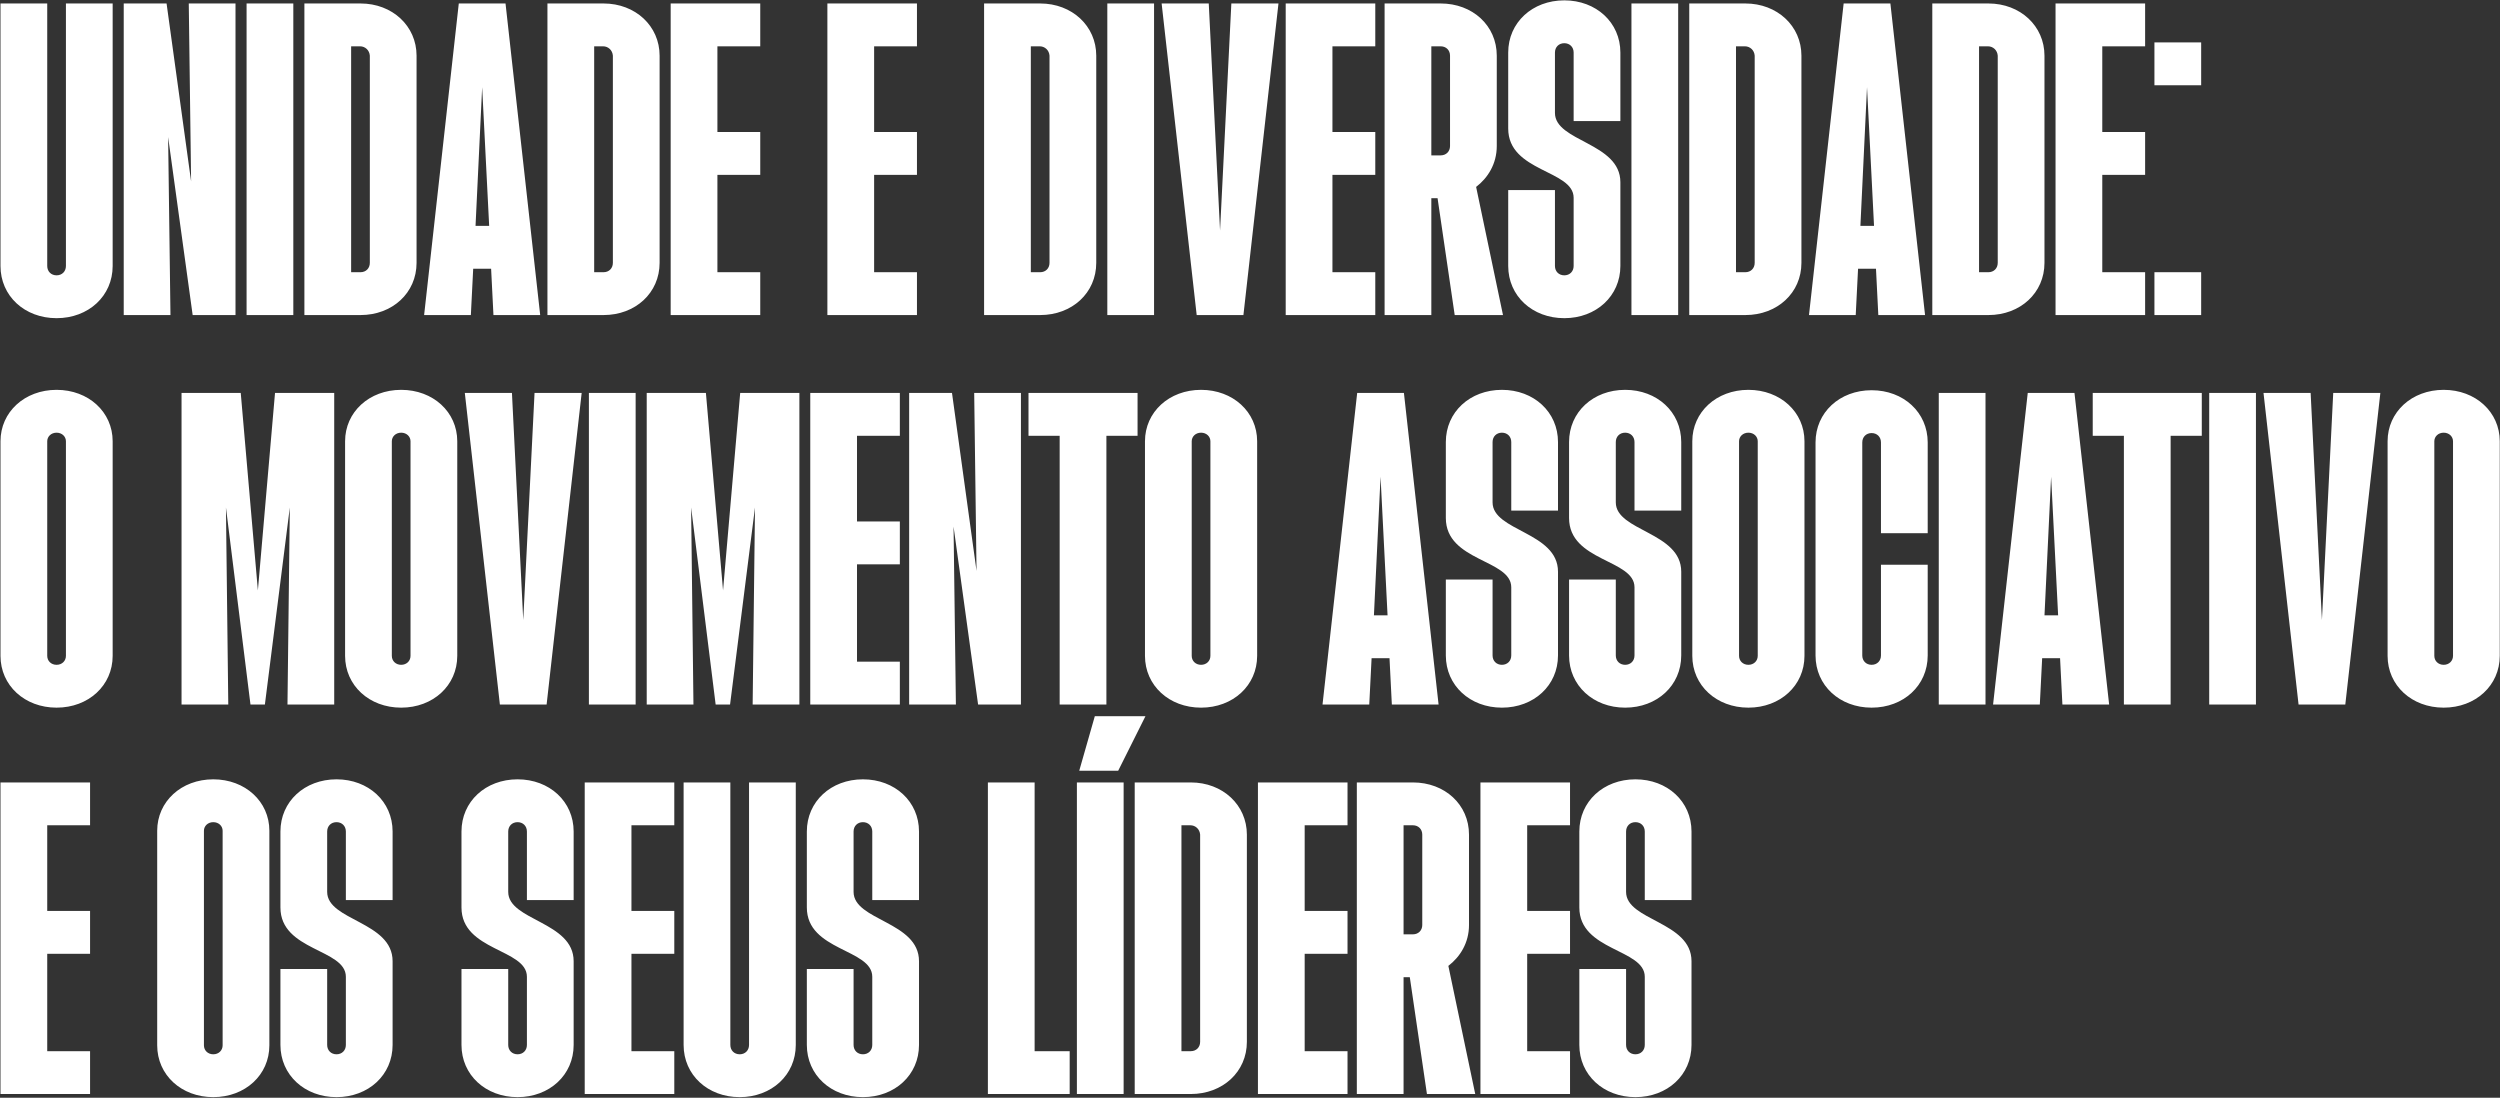 <svg width="4031" height="1770" viewBox="0 0 4031 1770" fill="none" xmlns="http://www.w3.org/2000/svg">
<rect x="0" y="0" width="4031" height="1770" fill="#333333" stroke="none"/>
<path d="M91.224 513.024C39.728 513.024 0.792 477.228 0.792 428.872V5.6H76.152V428.872C76.152 437.664 82.432 443.944 91.224 443.944C100.016 443.944 106.296 437.664 106.296 428.872V5.6H181.656V428.872C181.656 477.228 142.72 513.024 91.224 513.024ZM199.495 508V5.6H268.575L308.139 292.596L304.371 5.6H379.731V508H310.651L271.087 221.004L274.855 508H199.495ZM397.585 508V5.6H472.945V508H397.585ZM490.804 508V5.6H581.236C632.732 5.6 671.668 42.024 671.668 89.752V423.848C671.668 472.204 632.732 508 581.236 508H490.804ZM566.164 438.92H581.236C590.028 438.92 596.308 432.64 596.308 423.848V89.752C595.68 80.96 588.772 74.68 580.608 74.68H566.164V438.92ZM683.855 508L739.747 5.6H815.107L870.999 508H795.639L791.871 433.268H762.983L759.215 508H683.855ZM766.751 364.188H788.731L777.427 140.62L766.751 364.188ZM882.69 508V5.6H973.122C1024.62 5.6 1063.55 42.024 1063.55 89.752V423.848C1063.55 472.204 1024.62 508 973.122 508H882.69ZM958.05 438.92H973.122C981.914 438.92 988.194 432.64 988.194 423.848V89.752C987.566 80.96 980.658 74.68 972.494 74.68H958.05V438.92ZM1081.39 508V5.6H1225.83V74.68H1156.75V212.84H1225.83V281.92H1156.75V438.92H1225.83V508H1081.39ZM1334.07 508V5.6H1478.51V74.68H1409.43V212.84H1478.51V281.92H1409.43V438.92H1478.51V508H1334.07ZM1586.74 508V5.6H1677.17C1728.67 5.6 1767.6 42.024 1767.6 89.752V423.848C1767.6 472.204 1728.67 508 1677.17 508H1586.74ZM1662.1 438.92H1677.17C1685.96 438.92 1692.24 432.64 1692.24 423.848V89.752C1691.61 80.96 1684.71 74.68 1676.54 74.68H1662.1V438.92ZM1785.44 508V5.6H1860.8V508H1785.44ZM1929.53 508L1873.01 5.6H1949L1967.21 371.724L1985.42 5.6H2061.41L2004.89 508H1929.53ZM2073.07 508V5.6H2217.51V74.68H2148.43V212.84H2217.51V281.92H2148.43V438.92H2217.51V508H2073.07ZM2232.52 508V5.6H2322.95C2374.45 5.6 2413.39 41.396 2413.39 89.752V235.448C2413.39 264.336 2398.94 286.944 2380.1 301.388L2423.43 508H2345.56L2317.93 319.6H2307.88V508H2232.52ZM2307.88 250.52H2322.95C2331.75 250.52 2338.03 244.24 2338.03 235.448V89.752C2338.03 80.96 2331.75 74.68 2322.95 74.68H2307.88V250.52ZM2522.27 513.024C2470.77 513.024 2431.84 477.228 2431.84 428.872V306.412H2507.2V428.872C2507.2 437.664 2513.48 443.944 2522.27 443.944C2531.06 443.944 2537.34 437.664 2537.34 428.872V318.972C2537.34 273.756 2431.84 277.524 2431.84 207.188V84.728C2431.84 36.372 2470.77 0.576 2522.27 0.576C2573.77 0.576 2612.7 36.372 2612.7 84.728V195.256H2537.34V84.728C2537.34 75.936 2531.06 69.656 2522.27 69.656C2513.48 69.656 2507.2 75.936 2507.2 84.728V182.068C2507.2 228.54 2612.7 229.796 2612.7 293.852V428.872C2612.7 477.228 2573.77 513.024 2522.27 513.024ZM2630.54 508V5.6H2705.9V508H2630.54ZM2723.76 508V5.6H2814.19C2865.69 5.6 2904.62 42.024 2904.62 89.752V423.848C2904.62 472.204 2865.69 508 2814.19 508H2723.76ZM2799.12 438.92H2814.19C2822.98 438.92 2829.26 432.64 2829.26 423.848V89.752C2828.64 80.96 2821.73 74.68 2813.56 74.68H2799.12V438.92ZM2916.81 508L2972.7 5.6H3048.06L3103.96 508H3028.6L3024.83 433.268H2995.94L2992.17 508H2916.81ZM2999.71 364.188H3021.69L3010.38 140.62L2999.71 364.188ZM3115.65 508V5.6H3206.08C3257.58 5.6 3296.51 42.024 3296.51 89.752V423.848C3296.51 472.204 3257.58 508 3206.08 508H3115.65ZM3191.01 438.92H3206.08C3214.87 438.92 3221.15 432.64 3221.15 423.848V89.752C3220.52 80.96 3213.62 74.68 3205.45 74.68H3191.01V438.92ZM3314.35 508V5.6H3458.79V74.68H3389.71V212.84H3458.79V281.92H3389.71V438.92H3458.79V508H3314.35ZM3473.8 137.48V68.4H3549.16V137.48H3473.8ZM3473.8 508V438.92H3549.16V508H3473.8ZM91.224 1141.02C39.728 1141.02 0.792 1105.23 0.792 1057.5V711.472C0.792 664.372 39.728 628.576 91.224 628.576C142.72 628.576 181.656 664.372 181.656 711.472V1057.5C181.656 1105.23 142.72 1141.02 91.224 1141.02ZM76.152 1057.5C76.152 1065.66 82.432 1071.94 91.224 1071.94C100.016 1071.94 106.296 1065.66 106.296 1057.5V711.472C106.296 703.936 100.016 697.656 91.224 697.656C82.432 697.656 76.152 703.936 76.152 711.472V1057.5ZM292.714 1136V633.6H388.17L415.802 951.996L443.434 633.6H538.89V1136H463.53L467.298 818.232L427.106 1136H403.87L364.306 818.232L368.074 1136H292.714ZM646.857 1141.02C595.361 1141.02 556.425 1105.23 556.425 1057.5V711.472C556.425 664.372 595.361 628.576 646.857 628.576C698.353 628.576 737.289 664.372 737.289 711.472V1057.5C737.289 1105.23 698.353 1141.02 646.857 1141.02ZM631.785 1057.5C631.785 1065.66 638.065 1071.94 646.857 1071.94C655.649 1071.94 661.929 1065.66 661.929 1057.5V711.472C661.929 703.936 655.649 697.656 646.857 697.656C638.065 697.656 631.785 703.936 631.785 711.472V1057.5ZM805.996 1136L749.476 633.6H825.464L843.676 999.724L861.888 633.6H937.876L881.356 1136H805.996ZM949.538 1136V633.6H1024.9V1136H949.538ZM1042.76 1136V633.6H1138.21L1165.84 951.996L1193.48 633.6H1288.93V1136H1213.57L1217.34 818.232L1177.15 1136H1153.91L1114.35 818.232L1118.12 1136H1042.76ZM1306.47 1136V633.6H1450.91V702.68H1381.83V840.84H1450.91V909.92H1381.83V1066.92H1450.91V1136H1306.47ZM1465.92 1136V633.6H1535L1574.56 920.596L1570.8 633.6H1646.16V1136H1577.08L1537.51 849.004L1541.28 1136H1465.92ZM1708.6 1136V702.68H1658.36V633.6H1834.2V702.68H1783.96V1136H1708.6ZM1936.59 1141.02C1885.09 1141.02 1846.16 1105.23 1846.16 1057.5V711.472C1846.16 664.372 1885.09 628.576 1936.59 628.576C1988.08 628.576 2027.02 664.372 2027.02 711.472V1057.5C2027.02 1105.23 1988.08 1141.02 1936.59 1141.02ZM1921.52 1057.5C1921.52 1065.66 1927.8 1071.94 1936.59 1071.94C1945.38 1071.94 1951.66 1065.66 1951.66 1057.5V711.472C1951.66 703.936 1945.38 697.656 1936.59 697.656C1927.8 697.656 1921.52 703.936 1921.52 711.472V1057.5ZM2132.43 1136L2188.32 633.6H2263.68L2319.57 1136H2244.21L2240.44 1061.27H2211.55L2207.79 1136H2132.43ZM2215.32 992.188H2237.3L2226 768.62L2215.32 992.188ZM2421.69 1141.02C2370.2 1141.02 2331.26 1105.23 2331.26 1056.87V934.412H2406.62V1056.87C2406.62 1065.66 2412.9 1071.94 2421.69 1071.94C2430.48 1071.94 2436.76 1065.66 2436.76 1056.87V946.972C2436.76 901.756 2331.26 905.524 2331.26 835.188V712.728C2331.26 664.372 2370.2 628.576 2421.69 628.576C2473.19 628.576 2512.12 664.372 2512.12 712.728V823.256H2436.76V712.728C2436.76 703.936 2430.48 697.656 2421.69 697.656C2412.9 697.656 2406.62 703.936 2406.62 712.728V810.068C2406.62 856.54 2512.12 857.796 2512.12 921.852V1056.87C2512.12 1105.23 2473.19 1141.02 2421.69 1141.02ZM2620.4 1141.02C2568.9 1141.02 2529.96 1105.23 2529.96 1056.87V934.412H2605.32V1056.87C2605.32 1065.66 2611.6 1071.94 2620.4 1071.94C2629.19 1071.94 2635.47 1065.66 2635.47 1056.87V946.972C2635.47 901.756 2529.96 905.524 2529.96 835.188V712.728C2529.96 664.372 2568.9 628.576 2620.4 628.576C2671.89 628.576 2710.83 664.372 2710.83 712.728V823.256H2635.47V712.728C2635.47 703.936 2629.19 697.656 2620.4 697.656C2611.6 697.656 2605.32 703.936 2605.32 712.728V810.068C2605.32 856.54 2710.83 857.796 2710.83 921.852V1056.87C2710.83 1105.23 2671.89 1141.02 2620.4 1141.02ZM2819.1 1141.02C2767.6 1141.02 2728.67 1105.23 2728.67 1057.5V711.472C2728.67 664.372 2767.6 628.576 2819.1 628.576C2870.6 628.576 2909.53 664.372 2909.53 711.472V1057.5C2909.53 1105.23 2870.6 1141.02 2819.1 1141.02ZM2804.03 1057.5C2804.03 1065.66 2810.31 1071.94 2819.1 1071.94C2827.89 1071.94 2834.17 1065.66 2834.17 1057.5V711.472C2834.17 703.936 2827.89 697.656 2819.1 697.656C2810.31 697.656 2804.03 703.936 2804.03 711.472V1057.5ZM3017.8 1141.02C2966.31 1141.02 2927.37 1105.23 2927.37 1056.87V713.356C2927.37 665 2966.31 629.204 3017.8 629.204C3069.3 629.204 3108.23 665 3108.23 713.356V859.68H3032.87V713.356C3032.87 704.564 3026.59 698.284 3017.8 698.284C3009.01 698.284 3002.73 704.564 3002.73 713.356V1056.87C3002.73 1065.66 3009.01 1071.94 3017.8 1071.94C3026.59 1071.94 3032.87 1065.66 3032.87 1056.87V910.548H3108.23V1056.87C3108.23 1105.23 3069.3 1141.02 3017.8 1141.02ZM3126.07 1136V633.6H3201.43V1136H3126.07ZM3213.64 1136L3269.53 633.6H3344.89L3400.78 1136H3325.42L3321.66 1061.27H3292.77L3289 1136H3213.64ZM3296.54 992.188H3318.52L3307.21 768.62L3296.54 992.188ZM3424.56 1136V702.68H3374.32V633.6H3550.16V702.68H3499.92V1136H3424.56ZM3562.12 1136V633.6H3637.48V1136H3562.12ZM3706.2 1136L3649.68 633.6H3725.67L3743.88 999.724L3762.09 633.6H3838.08L3781.56 1136H3706.2ZM3940.18 1141.02C3888.68 1141.02 3849.75 1105.23 3849.75 1057.5V711.472C3849.75 664.372 3888.68 628.576 3940.18 628.576C3991.67 628.576 4030.61 664.372 4030.61 711.472V1057.5C4030.61 1105.23 3991.67 1141.02 3940.18 1141.02ZM3925.11 1057.5C3925.11 1065.66 3931.39 1071.94 3940.18 1071.94C3948.97 1071.94 3955.25 1065.66 3955.25 1057.5V711.472C3955.25 703.936 3948.97 697.656 3940.18 697.656C3931.39 697.656 3925.11 703.936 3925.11 711.472V1057.5ZM0.792 1764V1261.6H145.232V1330.68H76.152V1468.84H145.232V1537.92H76.152V1694.92H145.232V1764H0.792ZM343.896 1769.02C292.4 1769.02 253.464 1733.23 253.464 1685.5V1339.47C253.464 1292.37 292.4 1256.58 343.896 1256.58C395.392 1256.58 434.328 1292.37 434.328 1339.47V1685.5C434.328 1733.23 395.392 1769.02 343.896 1769.02ZM328.824 1685.5C328.824 1693.66 335.104 1699.94 343.896 1699.94C352.688 1699.94 358.968 1693.66 358.968 1685.5V1339.47C358.968 1331.94 352.688 1325.66 343.896 1325.66C335.104 1325.66 328.824 1331.94 328.824 1339.47V1685.5ZM542.599 1769.02C491.103 1769.02 452.167 1733.23 452.167 1684.87V1562.41H527.527V1684.87C527.527 1693.66 533.807 1699.94 542.599 1699.94C551.391 1699.94 557.671 1693.66 557.671 1684.87V1574.97C557.671 1529.76 452.167 1533.52 452.167 1463.19V1340.73C452.167 1292.37 491.103 1256.58 542.599 1256.58C594.095 1256.58 633.031 1292.37 633.031 1340.73V1451.26H557.671V1340.73C557.671 1331.94 551.391 1325.66 542.599 1325.66C533.807 1325.66 527.527 1331.94 527.527 1340.73V1438.07C527.527 1484.54 633.031 1485.8 633.031 1549.85V1684.87C633.031 1733.23 594.095 1769.02 542.599 1769.02ZM834.521 1769.02C783.025 1769.02 744.089 1733.23 744.089 1684.87V1562.41H819.449V1684.87C819.449 1693.66 825.729 1699.94 834.521 1699.94C843.313 1699.94 849.593 1693.66 849.593 1684.87V1574.97C849.593 1529.76 744.089 1533.52 744.089 1463.19V1340.73C744.089 1292.37 783.025 1256.58 834.521 1256.58C886.017 1256.58 924.953 1292.37 924.953 1340.73V1451.26H849.593V1340.73C849.593 1331.94 843.313 1325.66 834.521 1325.66C825.729 1325.66 819.449 1331.94 819.449 1340.73V1438.07C819.449 1484.54 924.953 1485.8 924.953 1549.85V1684.87C924.953 1733.23 886.017 1769.02 834.521 1769.02ZM942.792 1764V1261.6H1087.23V1330.68H1018.15V1468.84H1087.23V1537.92H1018.15V1694.92H1087.23V1764H942.792ZM1192.68 1769.02C1141.18 1769.02 1102.25 1733.23 1102.25 1684.87V1261.6H1177.61V1684.87C1177.61 1693.66 1183.89 1699.94 1192.68 1699.94C1201.47 1699.94 1207.75 1693.66 1207.75 1684.87V1261.6H1283.11V1684.87C1283.11 1733.23 1244.17 1769.02 1192.68 1769.02ZM1391.38 1769.02C1339.88 1769.02 1300.95 1733.23 1300.95 1684.87V1562.41H1376.31V1684.87C1376.31 1693.66 1382.59 1699.94 1391.38 1699.94C1400.17 1699.94 1406.45 1693.66 1406.45 1684.87V1574.97C1406.45 1529.76 1300.95 1533.52 1300.95 1463.19V1340.73C1300.95 1292.37 1339.88 1256.58 1391.38 1256.58C1442.88 1256.58 1481.81 1292.37 1481.81 1340.73V1451.26H1406.45V1340.73C1406.45 1331.94 1400.17 1325.66 1391.38 1325.66C1382.59 1325.66 1376.31 1331.94 1376.31 1340.73V1438.07C1376.31 1484.54 1481.81 1485.8 1481.81 1549.85V1684.87C1481.81 1733.23 1442.88 1769.02 1391.38 1769.02ZM1592.87 1764V1261.6H1668.23V1694.92H1724.75V1764H1592.87ZM1736.38 1764V1261.6H1811.74V1764H1736.38ZM1740.15 1242.76L1765.27 1154.84H1846.91L1802.95 1242.76H1740.15ZM1829.6 1764V1261.6H1920.03C1971.52 1261.6 2010.46 1298.02 2010.46 1345.75V1679.85C2010.46 1728.2 1971.52 1764 1920.03 1764H1829.6ZM1904.96 1694.92H1920.03C1928.82 1694.92 1935.1 1688.64 1935.1 1679.85V1345.75C1934.47 1336.96 1927.56 1330.68 1919.4 1330.68H1904.96V1694.92ZM2028.3 1764V1261.6H2172.74V1330.68H2103.66V1468.84H2172.74V1537.92H2103.66V1694.92H2172.74V1764H2028.3ZM2187.75 1764V1261.6H2278.18C2329.68 1261.6 2368.62 1297.4 2368.62 1345.75V1491.45C2368.62 1520.34 2354.17 1542.94 2335.33 1557.39L2378.66 1764H2300.79L2273.16 1575.6H2263.11V1764H2187.75ZM2263.11 1506.52H2278.18C2286.98 1506.52 2293.26 1500.24 2293.26 1491.45V1345.75C2293.26 1336.96 2286.98 1330.68 2278.18 1330.68H2263.11V1506.52ZM2387.07 1764V1261.6H2531.51V1330.68H2462.43V1468.84H2531.51V1537.92H2462.43V1694.92H2531.51V1764H2387.07ZM2636.95 1769.02C2585.46 1769.02 2546.52 1733.23 2546.52 1684.87V1562.41H2621.88V1684.87C2621.88 1693.66 2628.16 1699.94 2636.95 1699.94C2645.75 1699.94 2652.03 1693.66 2652.03 1684.87V1574.97C2652.03 1529.76 2546.52 1533.52 2546.52 1463.19V1340.73C2546.52 1292.37 2585.46 1256.58 2636.95 1256.58C2688.45 1256.58 2727.39 1292.37 2727.39 1340.73V1451.26H2652.03V1340.73C2652.03 1331.94 2645.75 1325.66 2636.95 1325.66C2628.16 1325.66 2621.88 1331.94 2621.88 1340.73V1438.07C2621.88 1484.54 2727.39 1485.8 2727.39 1549.85V1684.87C2727.39 1733.23 2688.45 1769.02 2636.95 1769.02Z" fill="white"/>
</svg>
